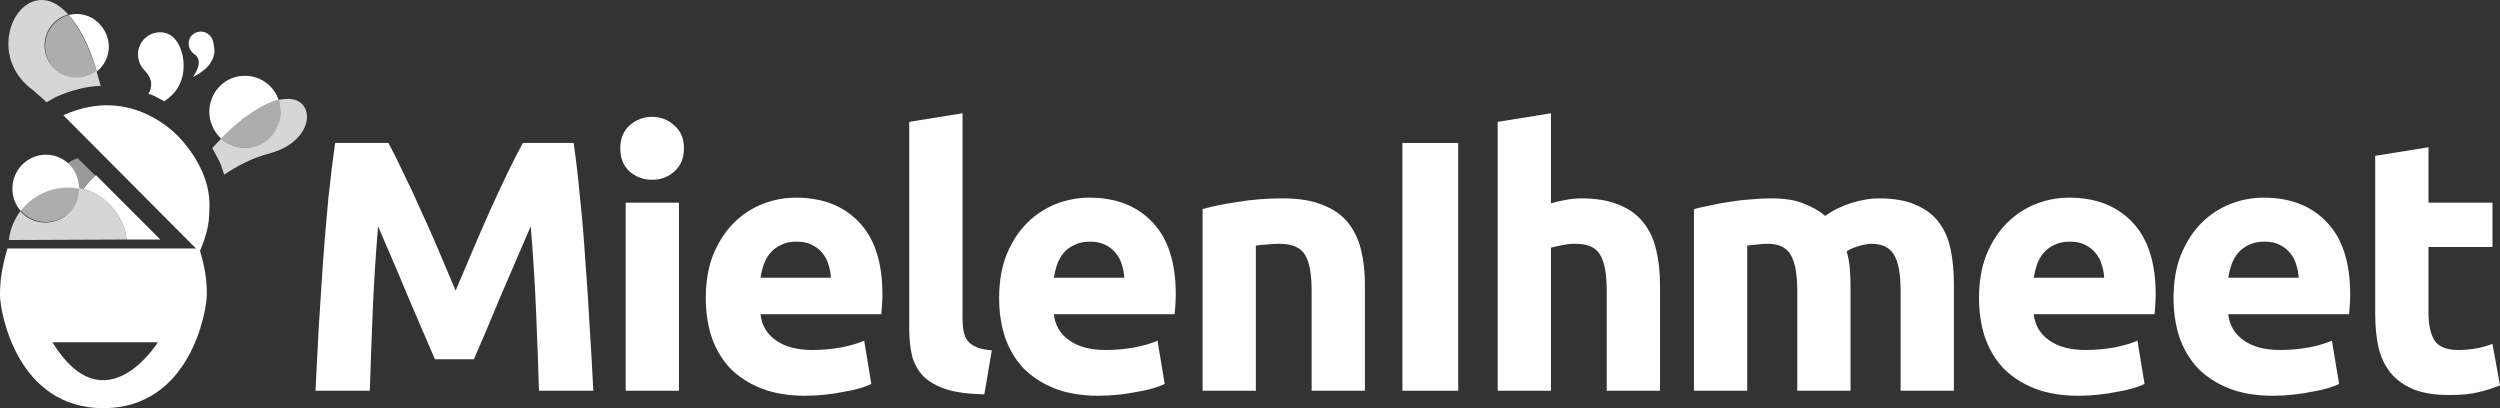 <svg width="147" height="24" viewBox="0 0 147 24" fill="none" xmlns="http://www.w3.org/2000/svg">
<rect x="0" y="0" width="147" height="24" fill="#333333" stroke="none"/>
<path d="M22.839 8.405C23.092 8.868 23.379 9.443 23.701 10.129C24.038 10.802 24.381 11.538 24.732 12.337C25.096 13.122 25.454 13.928 25.804 14.755C26.154 15.582 26.484 16.36 26.792 17.089C27.101 16.36 27.43 15.582 27.78 14.755C28.131 13.928 28.481 13.122 28.832 12.337C29.196 11.538 29.54 10.802 29.862 10.129C30.198 9.443 30.493 8.868 30.745 8.405H33.73C33.871 9.372 33.997 10.459 34.109 11.664C34.235 12.856 34.34 14.103 34.424 15.407C34.523 16.696 34.607 17.993 34.677 19.296C34.761 20.6 34.831 21.826 34.887 22.976H31.691C31.649 21.56 31.593 20.018 31.523 18.35C31.453 16.682 31.348 15 31.207 13.304C30.955 13.893 30.675 14.545 30.366 15.259C30.058 15.974 29.75 16.689 29.441 17.404C29.147 18.119 28.86 18.806 28.579 19.465C28.299 20.109 28.061 20.663 27.864 21.125H25.573C25.377 20.663 25.138 20.109 24.858 19.465C24.578 18.806 24.283 18.119 23.975 17.404C23.68 16.689 23.379 15.974 23.071 15.259C22.762 14.545 22.482 13.893 22.23 13.304C22.09 15 21.984 16.682 21.914 18.35C21.844 20.018 21.788 21.56 21.746 22.976H18.55C18.606 21.826 18.669 20.6 18.739 19.296C18.824 17.993 18.908 16.696 18.992 15.407C19.09 14.103 19.195 12.856 19.307 11.664C19.433 10.459 19.567 9.372 19.707 8.405H22.839Z" fill="white"/>
<path d="M39.922 22.976H36.789V11.916H39.922V22.976ZM40.216 8.721C40.216 9.295 40.027 9.751 39.648 10.087C39.284 10.41 38.849 10.571 38.345 10.571C37.84 10.571 37.399 10.41 37.02 10.087C36.656 9.751 36.474 9.295 36.474 8.721C36.474 8.146 36.656 7.697 37.02 7.375C37.399 7.039 37.84 6.87 38.345 6.87C38.849 6.87 39.284 7.039 39.648 7.375C40.027 7.697 40.216 8.146 40.216 8.721Z" fill="white"/>
<path d="M41.5 17.53C41.5 16.549 41.647 15.694 41.941 14.965C42.25 14.222 42.649 13.605 43.14 13.115C43.63 12.624 44.191 12.253 44.822 12.001C45.467 11.748 46.125 11.622 46.798 11.622C48.368 11.622 49.609 12.106 50.52 13.073C51.431 14.026 51.886 15.435 51.886 17.299C51.886 17.481 51.879 17.684 51.865 17.909C51.851 18.119 51.837 18.308 51.823 18.476H44.717C44.787 19.121 45.088 19.633 45.621 20.011C46.153 20.39 46.868 20.579 47.765 20.579C48.34 20.579 48.901 20.53 49.447 20.432C50.008 20.32 50.464 20.186 50.814 20.032L51.234 22.576C51.066 22.66 50.842 22.744 50.562 22.829C50.281 22.913 49.966 22.983 49.616 23.039C49.279 23.109 48.915 23.165 48.522 23.207C48.13 23.249 47.737 23.27 47.345 23.27C46.35 23.27 45.481 23.123 44.738 22.829C44.009 22.534 43.399 22.135 42.908 21.63C42.432 21.111 42.075 20.502 41.836 19.801C41.612 19.1 41.5 18.343 41.5 17.53ZM48.859 16.332C48.845 16.065 48.796 15.806 48.712 15.554C48.641 15.302 48.522 15.077 48.354 14.881C48.2 14.685 47.997 14.524 47.744 14.397C47.506 14.271 47.205 14.208 46.84 14.208C46.49 14.208 46.188 14.271 45.936 14.397C45.684 14.51 45.474 14.664 45.305 14.86C45.137 15.056 45.004 15.287 44.906 15.554C44.822 15.806 44.759 16.065 44.717 16.332H48.859Z" fill="white"/>
<path d="M57.878 23.186C56.967 23.172 56.224 23.074 55.65 22.892C55.089 22.709 54.64 22.457 54.304 22.135C53.981 21.798 53.757 21.399 53.631 20.936C53.519 20.46 53.463 19.927 53.463 19.338V7.165L56.596 6.66V18.708C56.596 18.988 56.617 19.24 56.659 19.465C56.701 19.689 56.778 19.878 56.89 20.032C57.016 20.186 57.191 20.312 57.416 20.411C57.64 20.509 57.941 20.572 58.32 20.6L57.878 23.186Z" fill="white"/>
<path d="M58.749 17.53C58.749 16.549 58.896 15.694 59.19 14.965C59.499 14.222 59.898 13.605 60.389 13.115C60.879 12.624 61.44 12.253 62.071 12.001C62.715 11.748 63.374 11.622 64.047 11.622C65.617 11.622 66.858 12.106 67.769 13.073C68.68 14.026 69.135 15.435 69.135 17.299C69.135 17.481 69.128 17.684 69.114 17.909C69.1 18.119 69.086 18.308 69.072 18.476H61.966C62.036 19.121 62.337 19.633 62.87 20.011C63.402 20.39 64.117 20.579 65.014 20.579C65.589 20.579 66.15 20.53 66.696 20.432C67.257 20.32 67.713 20.186 68.063 20.032L68.483 22.576C68.315 22.66 68.091 22.744 67.811 22.829C67.53 22.913 67.215 22.983 66.865 23.039C66.528 23.109 66.164 23.165 65.771 23.207C65.379 23.249 64.986 23.27 64.594 23.27C63.599 23.27 62.73 23.123 61.987 22.829C61.258 22.534 60.648 22.135 60.157 21.63C59.681 21.111 59.323 20.502 59.085 19.801C58.861 19.1 58.749 18.343 58.749 17.53ZM66.108 16.332C66.094 16.065 66.044 15.806 65.96 15.554C65.89 15.302 65.771 15.077 65.603 14.881C65.449 14.685 65.246 14.524 64.993 14.397C64.755 14.271 64.454 14.208 64.089 14.208C63.739 14.208 63.437 14.271 63.185 14.397C62.933 14.51 62.722 14.664 62.554 14.86C62.386 15.056 62.253 15.287 62.155 15.554C62.071 15.806 62.008 16.065 61.966 16.332H66.108Z" fill="white"/>
<path d="M70.712 12.295C71.244 12.141 71.931 12.001 72.772 11.874C73.613 11.734 74.496 11.664 75.421 11.664C76.361 11.664 77.138 11.79 77.755 12.043C78.386 12.281 78.884 12.624 79.248 13.073C79.612 13.521 79.872 14.054 80.026 14.671C80.18 15.287 80.257 15.974 80.257 16.731V22.976H77.124V17.11C77.124 16.101 76.991 15.386 76.725 14.965C76.459 14.545 75.961 14.334 75.232 14.334C75.008 14.334 74.77 14.348 74.517 14.376C74.265 14.39 74.041 14.412 73.844 14.44V22.976H70.712V12.295Z" fill="white"/>
<path d="M4.51 0.822C4.335 0.822 4.19 0.852 4.044 0.881C4.626 1.526 5.208 2.583 5.703 4.196C6.139 3.844 6.401 3.316 6.401 2.729C6.372 1.673 5.528 0.822 4.51 0.822Z" fill="white"/>
<path opacity="0.6" d="M4.045 0.88C3.259 1.085 2.648 1.819 2.648 2.699C2.648 3.726 3.492 4.606 4.539 4.606C4.976 4.606 5.383 4.459 5.703 4.195C5.179 2.611 4.597 1.555 4.045 0.88Z" fill="white"/>
<path d="M14.49 4.46C13.326 4.401 12.366 5.311 12.308 6.484C12.279 7.13 12.569 7.746 13.006 8.157C14.403 6.719 15.566 6.073 16.381 5.868C16.119 5.076 15.363 4.489 14.49 4.46Z" fill="white"/>
<path opacity="0.6" d="M16.381 5.867C15.537 6.073 14.403 6.718 13.006 8.156C13.355 8.478 13.821 8.654 14.315 8.684C15.479 8.742 16.468 7.833 16.498 6.659C16.527 6.395 16.468 6.131 16.381 5.867Z" fill="white"/>
<path d="M8.496 4.136C8.991 4.635 8.962 5.134 8.729 5.515C8.758 5.545 8.787 5.545 8.845 5.545C9.136 5.662 9.398 5.809 9.66 5.955C11.115 5.017 10.795 3.462 10.707 3.139C10.533 2.523 10.213 1.995 9.573 1.907C8.874 1.819 8.205 2.317 8.118 3.051C8.089 3.491 8.234 3.872 8.496 4.136Z" fill="white"/>
<path d="M11.901 10.122C11.581 9.388 11.115 8.684 10.504 8.039C9.893 7.423 9.195 6.953 8.438 6.631C7.74 6.337 7.012 6.19 6.285 6.19C6.227 6.19 6.198 6.19 6.14 6.19C5.354 6.22 4.597 6.396 3.783 6.748C3.754 6.748 3.754 6.777 3.725 6.777L11.726 14.816C11.726 14.787 11.755 14.787 11.755 14.758C12.104 13.965 12.308 13.203 12.308 12.41C12.366 11.648 12.221 10.855 11.901 10.122Z" fill="white"/>
<path d="M11.726 14.611H0.436C0.145 15.609 0 16.401 0 17.34C0 18.337 0.989 24 6.081 24C11.173 24 12.162 18.308 12.162 17.311C12.162 16.342 12.017 15.609 11.726 14.611ZM3.084 20.127H9.282C9.282 20.127 6.168 25.144 3.084 20.127Z" fill="white"/>
<path d="M12.598 2.846C12.54 2.259 12.424 2.142 12.191 1.966C11.871 1.761 11.435 1.849 11.202 2.171C10.998 2.494 11.085 2.934 11.405 3.169C12.075 3.58 11.347 4.519 11.347 4.519C12.249 4.108 12.686 3.433 12.598 2.846Z" fill="white"/>
<path opacity="0.8" d="M16.963 5.81C16.788 5.81 16.614 5.839 16.381 5.868C16.468 6.132 16.497 6.367 16.497 6.66C16.439 7.834 15.479 8.744 14.315 8.685C13.821 8.656 13.355 8.479 13.006 8.157C12.977 8.186 12.948 8.215 12.948 8.215C12.773 8.391 12.628 8.538 12.482 8.714C12.657 9.037 12.831 9.33 12.977 9.653C13.035 9.858 13.122 10.064 13.181 10.269C13.966 9.741 14.868 9.272 15.886 9.008C18.476 8.303 18.621 5.868 16.963 5.81Z" fill="white"/>
<path opacity="0.8" d="M2.735 6.015L3.201 5.751C3.23 5.721 3.259 5.721 3.317 5.692C4.161 5.31 5.063 5.076 5.936 5.046C5.936 5.017 5.936 5.017 5.907 5.017C5.848 4.724 5.732 4.43 5.674 4.166C5.354 4.43 4.946 4.577 4.51 4.577C3.492 4.577 2.619 3.726 2.619 2.67C2.619 1.79 3.23 1.056 4.015 0.851C3.463 0.235 2.939 0 2.444 0C0.582 0 -0.582 3.491 1.95 5.31C2.211 5.545 2.502 5.78 2.735 6.015Z" fill="white"/>
<path d="M2.706 9.096C1.63 9.096 0.728 9.976 0.728 11.091C0.728 11.59 0.902 12.03 1.222 12.411C1.862 11.56 2.881 11.032 3.986 11.032C4.219 11.032 4.452 11.062 4.655 11.091C4.655 9.976 3.783 9.096 2.706 9.096Z" fill="white"/>
<path fill-rule="evenodd" clip-rule="evenodd" d="M5.645 10.299L9.427 14.084H7.417L7.449 14.084C7.303 12.528 5.936 11.59 5.936 11.59C5.625 11.373 5.276 11.215 4.903 11.117C5.113 10.81 5.364 10.535 5.645 10.299ZM4.537 11.771C4.511 11.829 4.487 11.888 4.463 11.947C4.491 11.89 4.515 11.831 4.537 11.771Z" fill="white"/>
<path opacity="0.8" d="M7.449 14.084C7.303 12.528 5.936 11.59 5.936 11.59C5.558 11.326 5.121 11.149 4.656 11.062V11.091C4.656 12.176 3.783 13.086 2.677 13.086C2.066 13.086 1.542 12.822 1.193 12.411C0.844 12.91 0.582 13.497 0.524 14.113L7.449 14.084Z" fill="white"/>
<path opacity="0.6" d="M3.986 11.002C2.852 11.002 1.862 11.559 1.222 12.381C1.571 12.792 2.095 13.056 2.706 13.056C3.783 13.056 4.685 12.175 4.685 11.061V11.031C4.452 11.031 4.219 11.002 3.986 11.002Z" fill="white"/>
<path opacity="0.5" d="M4.888 11.12C5.092 10.797 5.354 10.533 5.616 10.328L4.568 9.301C4.364 9.359 4.132 9.477 3.957 9.624C4.364 9.976 4.655 10.504 4.655 11.091C4.743 11.091 4.83 11.091 4.888 11.12Z" fill="white"/>
<path d="M82.462 8.405H85.742V22.976H82.462V8.405Z" fill="white"/>
<path d="M88.063 22.976V7.165L91.196 6.66V11.959C91.406 11.888 91.672 11.825 91.995 11.769C92.331 11.699 92.654 11.664 92.962 11.664C93.859 11.664 94.602 11.79 95.191 12.043C95.793 12.281 96.27 12.624 96.62 13.073C96.985 13.521 97.237 14.054 97.377 14.671C97.531 15.287 97.609 15.974 97.609 16.731V22.976H94.476V17.11C94.476 16.101 94.343 15.386 94.076 14.965C93.824 14.545 93.347 14.334 92.647 14.334C92.366 14.334 92.1 14.362 91.848 14.418C91.609 14.46 91.392 14.51 91.196 14.566V22.976H88.063Z" fill="white"/>
<path d="M105.68 17.11C105.68 16.101 105.546 15.386 105.28 14.965C105.028 14.545 104.586 14.334 103.955 14.334C103.759 14.334 103.556 14.348 103.346 14.376C103.135 14.39 102.932 14.412 102.736 14.44V22.976H99.603V12.295C99.87 12.225 100.178 12.155 100.528 12.085C100.893 12.001 101.271 11.931 101.664 11.874C102.07 11.804 102.484 11.755 102.904 11.727C103.325 11.685 103.738 11.664 104.145 11.664C104.944 11.664 105.588 11.769 106.079 11.979C106.584 12.176 106.997 12.414 107.319 12.694C107.768 12.372 108.28 12.12 108.854 11.938C109.443 11.755 109.983 11.664 110.473 11.664C111.356 11.664 112.078 11.79 112.639 12.043C113.214 12.281 113.669 12.624 114.006 13.073C114.342 13.521 114.573 14.054 114.699 14.671C114.825 15.287 114.889 15.974 114.889 16.731V22.976H111.756V17.11C111.756 16.101 111.623 15.386 111.356 14.965C111.104 14.545 110.662 14.334 110.032 14.334C109.864 14.334 109.625 14.376 109.317 14.46C109.023 14.545 108.777 14.65 108.581 14.776C108.679 15.098 108.742 15.442 108.77 15.806C108.798 16.157 108.812 16.535 108.812 16.942V22.976H105.68V17.11Z" fill="white"/>
<path d="M116.367 17.53C116.367 16.549 116.514 15.694 116.808 14.965C117.117 14.222 117.516 13.605 118.007 13.115C118.497 12.624 119.058 12.253 119.689 12.001C120.334 11.748 120.992 11.622 121.665 11.622C123.235 11.622 124.475 12.106 125.387 13.073C126.298 14.026 126.753 15.435 126.753 17.299C126.753 17.481 126.746 17.684 126.732 17.909C126.718 18.119 126.704 18.308 126.69 18.476H119.584C119.654 19.121 119.955 19.633 120.488 20.011C121.02 20.39 121.735 20.579 122.632 20.579C123.207 20.579 123.768 20.53 124.314 20.432C124.875 20.32 125.331 20.186 125.681 20.032L126.101 22.576C125.933 22.66 125.709 22.744 125.429 22.829C125.148 22.913 124.833 22.983 124.482 23.039C124.146 23.109 123.782 23.165 123.389 23.207C122.997 23.249 122.604 23.27 122.212 23.27C121.217 23.27 120.348 23.123 119.605 22.829C118.876 22.534 118.266 22.135 117.775 21.63C117.299 21.111 116.941 20.502 116.703 19.801C116.479 19.1 116.367 18.343 116.367 17.53ZM123.726 16.332C123.712 16.065 123.663 15.806 123.578 15.554C123.508 15.302 123.389 15.077 123.221 14.881C123.067 14.685 122.864 14.524 122.611 14.397C122.373 14.271 122.072 14.208 121.707 14.208C121.357 14.208 121.055 14.271 120.803 14.397C120.551 14.51 120.341 14.664 120.172 14.86C120.004 15.056 119.871 15.287 119.773 15.554C119.689 15.806 119.626 16.065 119.584 16.332H123.726Z" fill="white"/>
<path d="M127.804 17.53C127.804 16.549 127.951 15.694 128.246 14.965C128.554 14.222 128.954 13.605 129.444 13.115C129.935 12.624 130.495 12.253 131.126 12.001C131.771 11.748 132.43 11.622 133.103 11.622C134.672 11.622 135.913 12.106 136.824 13.073C137.735 14.026 138.191 15.435 138.191 17.299C138.191 17.481 138.184 17.684 138.17 17.909C138.156 18.119 138.142 18.308 138.128 18.476H131.021C131.091 19.121 131.392 19.633 131.925 20.011C132.458 20.39 133.173 20.579 134.07 20.579C134.644 20.579 135.205 20.53 135.752 20.432C136.312 20.32 136.768 20.186 137.118 20.032L137.539 22.576C137.371 22.66 137.146 22.744 136.866 22.829C136.586 22.913 136.27 22.983 135.92 23.039C135.583 23.109 135.219 23.165 134.827 23.207C134.434 23.249 134.042 23.27 133.649 23.27C132.654 23.27 131.785 23.123 131.042 22.829C130.313 22.534 129.703 22.135 129.213 21.63C128.736 21.111 128.379 20.502 128.141 19.801C127.916 19.1 127.804 18.343 127.804 17.53ZM135.163 16.332C135.149 16.065 135.1 15.806 135.016 15.554C134.946 15.302 134.827 15.077 134.658 14.881C134.504 14.685 134.301 14.524 134.049 14.397C133.81 14.271 133.509 14.208 133.145 14.208C132.794 14.208 132.493 14.271 132.24 14.397C131.988 14.51 131.778 14.664 131.61 14.86C131.442 15.056 131.308 15.287 131.21 15.554C131.126 15.806 131.063 16.065 131.021 16.332H135.163Z" fill="white"/>
<path d="M139.662 9.162L142.795 8.658V11.916H146.558V14.524H142.795V18.413C142.795 19.072 142.907 19.598 143.131 19.99C143.369 20.383 143.839 20.579 144.54 20.579C144.876 20.579 145.22 20.551 145.57 20.495C145.935 20.425 146.264 20.334 146.558 20.221L147 22.66C146.621 22.814 146.201 22.948 145.738 23.06C145.276 23.172 144.708 23.228 144.035 23.228C143.18 23.228 142.472 23.116 141.912 22.892C141.351 22.653 140.903 22.331 140.566 21.924C140.23 21.504 139.991 20.999 139.851 20.411C139.725 19.822 139.662 19.17 139.662 18.455V9.162Z" fill="white"/>
</svg>
